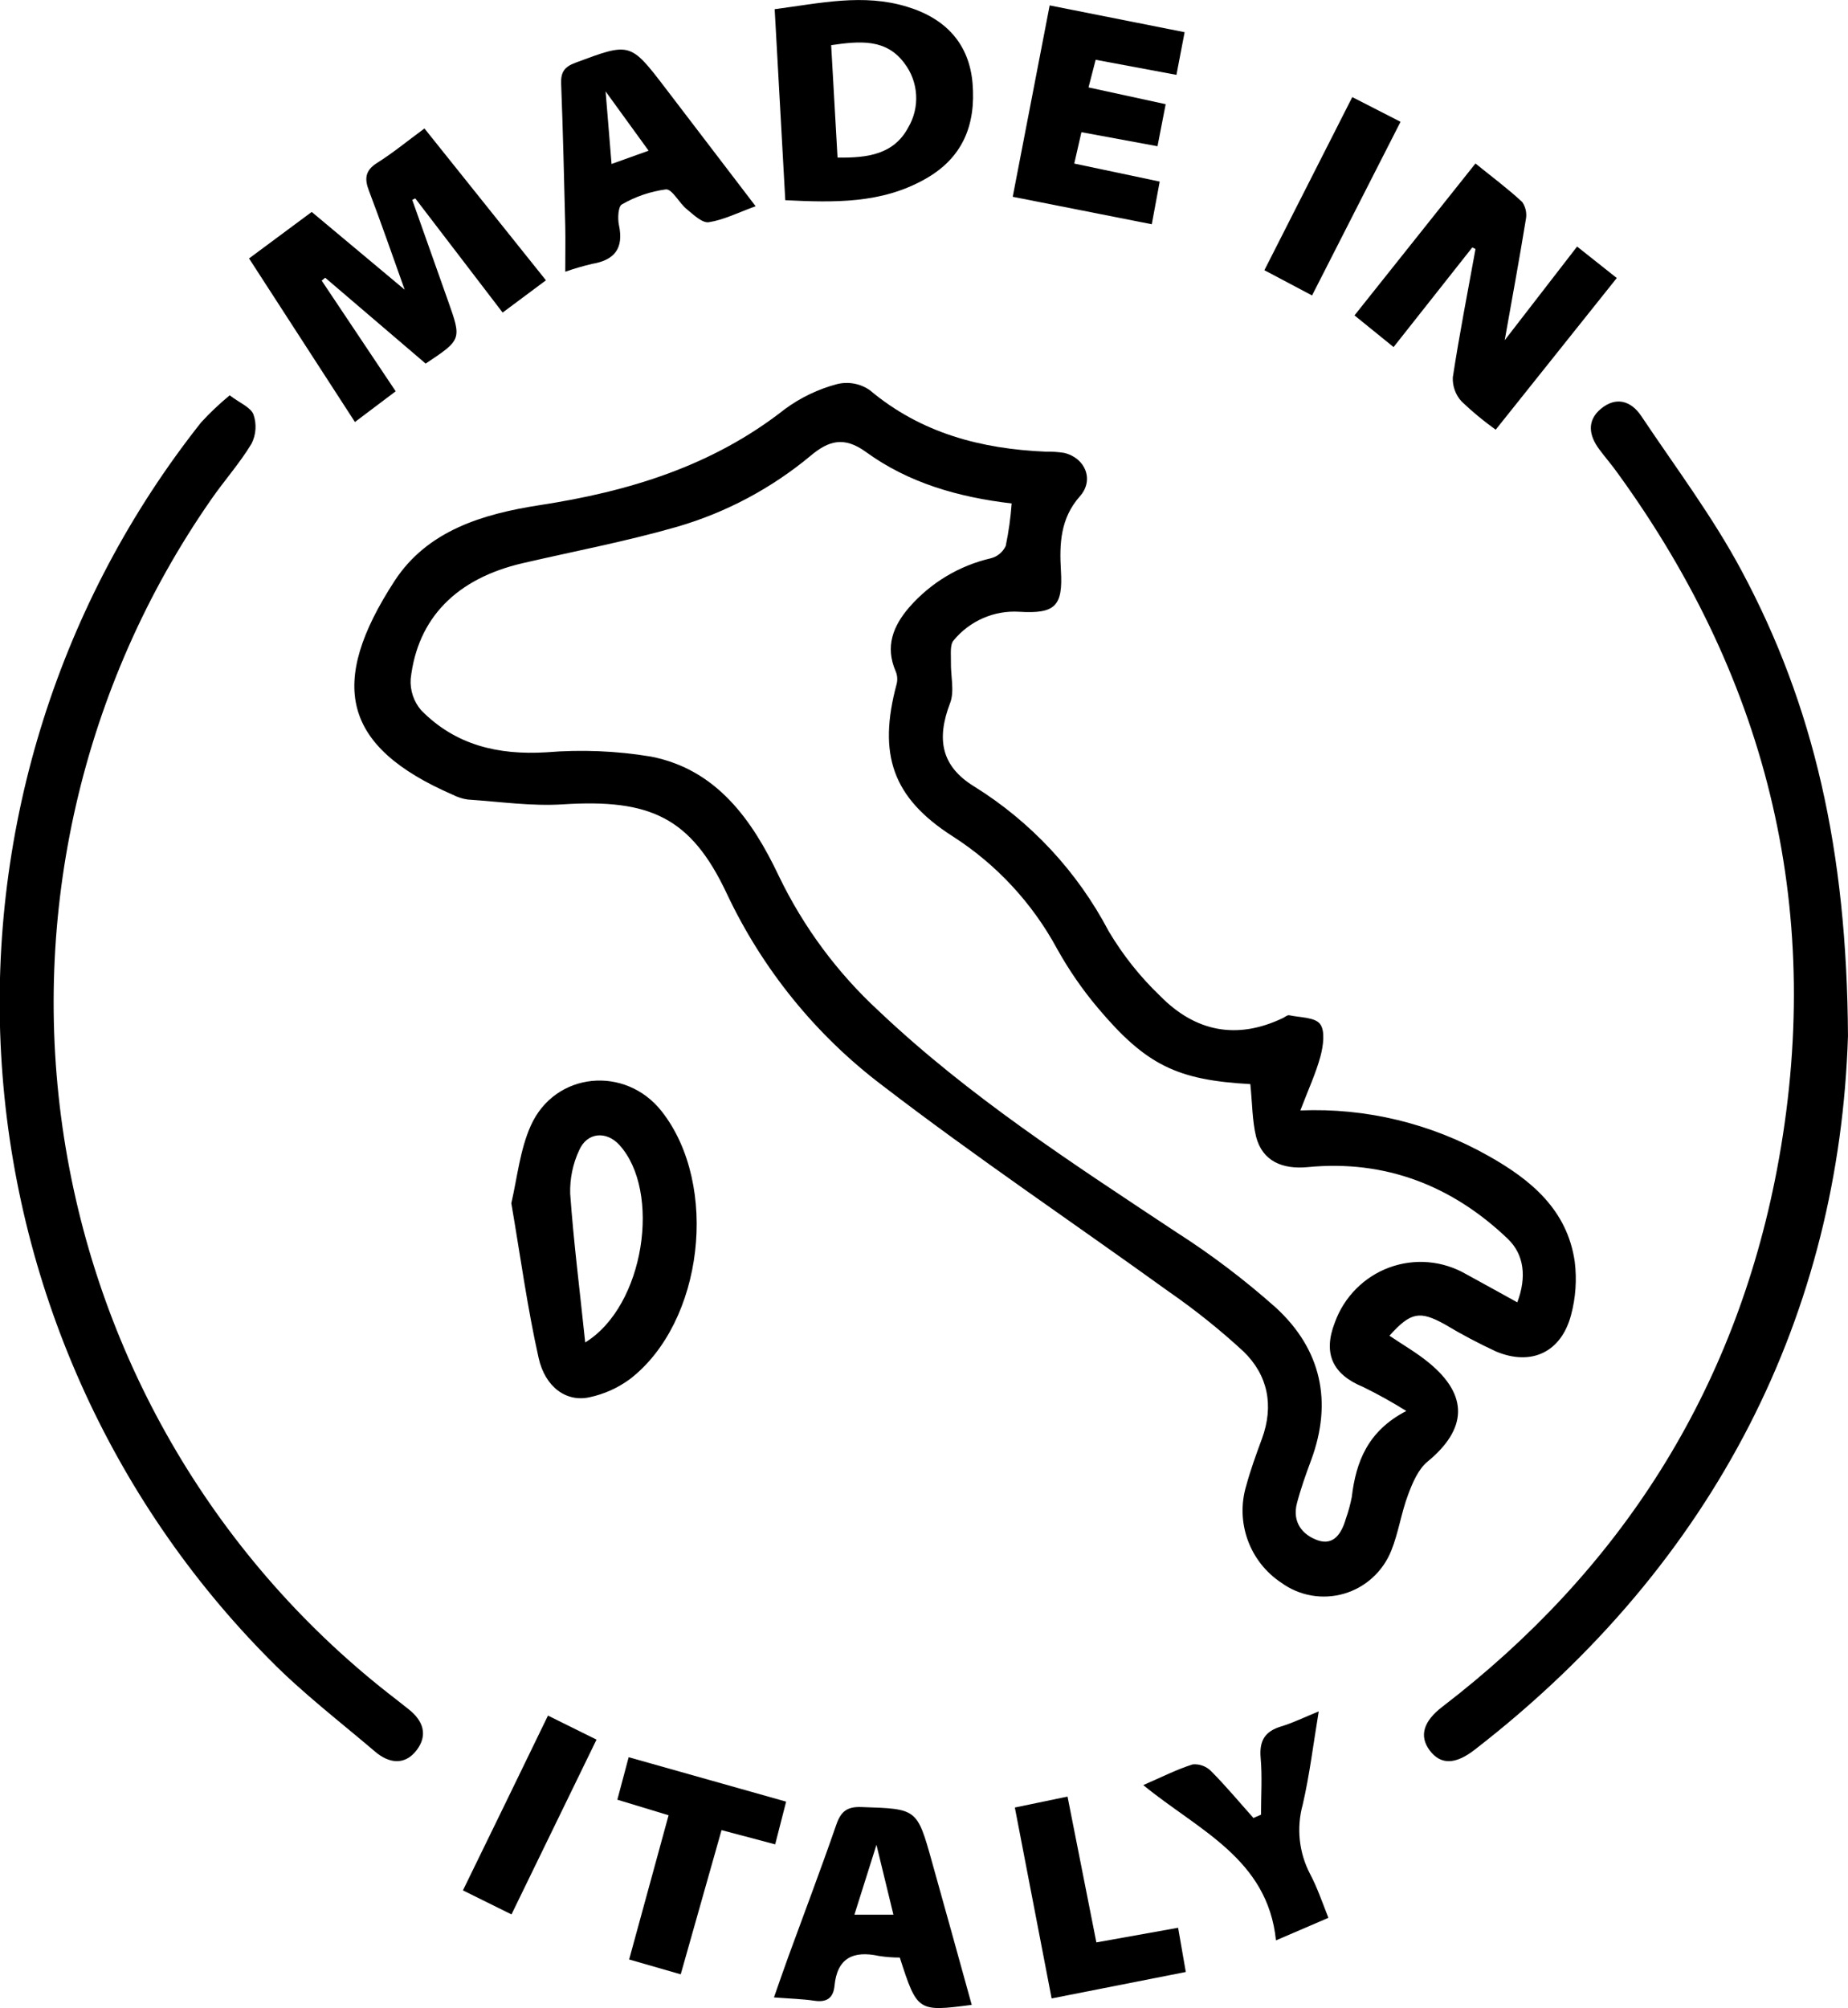 <svg width="81" height="88" viewBox="0 0 81 88" fill="none" xmlns="http://www.w3.org/2000/svg">
<g clip-path="url(#clip0_495_1042)">
<path d="M56.996 48.664C59.875 48.545 62.729 49.235 65.241 50.657C67.088 51.694 68.696 53.011 69.023 55.294C69.12 56.076 69.065 56.87 68.861 57.63C68.43 59.257 67.127 59.874 65.581 59.231C64.809 58.874 64.056 58.476 63.327 58.038C62.23 57.432 61.833 57.498 60.901 58.536C61.488 58.934 62.102 59.284 62.64 59.729C64.374 61.156 64.309 62.625 62.572 64.053C62.165 64.387 61.914 64.977 61.721 65.498C61.42 66.288 61.3 67.163 60.982 67.953C60.801 68.406 60.521 68.811 60.162 69.138C59.803 69.466 59.375 69.706 58.91 69.842C58.445 69.977 57.956 70.004 57.479 69.921C57.002 69.837 56.55 69.645 56.158 69.359C55.482 68.913 54.967 68.258 54.69 67.493C54.413 66.727 54.389 65.891 54.623 65.111C54.813 64.413 55.061 63.731 55.312 63.052C55.847 61.596 55.573 60.261 54.5 59.223C53.465 58.27 52.365 57.39 51.209 56.59C47.031 53.577 42.753 50.699 38.674 47.568C35.754 45.359 33.411 42.467 31.847 39.142C30.28 35.816 28.486 35.007 24.681 35.249C23.297 35.339 21.895 35.131 20.503 35.039C20.275 35.007 20.054 34.936 19.85 34.831C14.997 32.724 14.365 29.962 17.296 25.456C18.735 23.25 21.161 22.523 23.652 22.138C27.549 21.541 31.226 20.429 34.407 17.925C35.095 17.42 35.871 17.049 36.694 16.832C36.937 16.773 37.189 16.766 37.435 16.811C37.681 16.857 37.914 16.953 38.12 17.096C40.374 18.989 43.012 19.676 45.856 19.795C46.118 19.788 46.38 19.806 46.639 19.847C47.569 20.063 47.971 21.032 47.334 21.748C46.474 22.718 46.433 23.837 46.501 24.998C46.595 26.56 46.255 26.907 44.672 26.81C44.13 26.776 43.587 26.872 43.088 27.09C42.589 27.308 42.147 27.641 41.8 28.063C41.627 28.258 41.688 28.685 41.68 29.006C41.664 29.614 41.847 30.288 41.643 30.815C41.037 32.395 41.257 33.577 42.688 34.459C45.182 36.006 47.221 38.197 48.593 40.806C49.214 41.853 49.975 42.81 50.854 43.65C52.395 45.217 54.22 45.583 56.244 44.608C56.331 44.563 56.432 44.477 56.505 44.492C56.978 44.595 57.631 44.574 57.861 44.877C58.091 45.18 57.999 45.838 57.877 46.294C57.681 47.023 57.344 47.752 56.996 48.664ZM54.803 47.51C51.601 47.334 50.235 46.681 48.12 44.171C47.442 43.367 46.843 42.498 46.331 41.577C45.244 39.57 43.668 37.873 41.753 36.648C39.12 34.962 38.47 33.066 39.301 29.975C39.347 29.792 39.333 29.599 39.261 29.425C38.783 28.332 39.147 27.429 39.859 26.607C40.799 25.534 42.048 24.786 43.432 24.466C43.573 24.43 43.704 24.363 43.817 24.269C43.929 24.176 44.02 24.059 44.082 23.926C44.21 23.312 44.297 22.69 44.343 22.064C41.993 21.788 39.815 21.159 37.956 19.808C36.984 19.102 36.313 19.323 35.542 19.963C33.821 21.399 31.824 22.462 29.677 23.086C27.452 23.726 25.164 24.158 22.905 24.682C20.014 25.354 18.304 27.078 18.001 29.751C17.968 30.253 18.133 30.747 18.46 31.126C19.965 32.658 21.834 33.096 23.945 32.969C25.474 32.843 27.013 32.905 28.528 33.156C31.401 33.714 32.968 35.921 34.143 38.402C35.219 40.631 36.704 42.635 38.52 44.308C42.479 48.061 47.031 50.997 51.546 53.991C53.092 54.979 54.557 56.09 55.928 57.311C57.903 59.131 58.422 61.419 57.467 63.995C57.237 64.614 57.015 65.235 56.848 65.872C56.631 66.691 57.072 67.265 57.767 67.505C58.462 67.745 58.812 67.184 58.989 66.56C59.1 66.249 59.187 65.93 59.25 65.606C59.433 64.063 59.95 62.71 61.64 61.835C61.027 61.451 60.395 61.1 59.746 60.782C58.407 60.232 57.978 59.313 58.509 57.954C58.708 57.402 59.025 56.901 59.437 56.485C59.849 56.069 60.345 55.749 60.893 55.547C61.44 55.345 62.024 55.267 62.605 55.316C63.185 55.366 63.748 55.542 64.254 55.834C64.993 56.237 65.732 56.648 66.505 57.074C66.92 55.974 66.811 54.981 66.085 54.288C63.643 51.955 60.713 50.82 57.328 51.147C56.221 51.255 55.333 50.897 55.053 49.806C54.884 49.098 54.889 48.324 54.803 47.51Z" fill="black"/>
<path d="M10.067 17.325C10.519 17.667 10.994 17.851 11.112 18.17C11.183 18.377 11.212 18.596 11.197 18.815C11.183 19.033 11.124 19.247 11.026 19.442C10.504 20.311 9.811 21.08 9.234 21.92C3.593 30.044 1.29 40.055 2.807 49.854C4.325 59.653 9.545 68.48 17.375 74.483L17.915 74.91C18.55 75.41 18.769 76.042 18.255 76.708C17.74 77.375 17.051 77.282 16.447 76.769C14.901 75.452 13.272 74.204 11.846 72.758C4.809 65.677 0.61 56.228 0.05 46.219C-0.509 36.211 2.611 26.346 8.814 18.512C9.204 18.087 9.623 17.691 10.067 17.325Z" fill="black"/>
<path d="M80.999 45.406C80.618 57.435 75.309 68.421 64.635 76.682C63.779 77.346 63.139 77.34 62.666 76.711C62.194 76.082 62.389 75.431 63.22 74.797C71.021 68.811 76.016 61.014 77.879 51.297C80.007 40.129 77.576 29.946 70.932 20.774C70.671 20.4 70.362 20.05 70.088 19.679C69.642 19.073 69.55 18.433 70.167 17.917C70.827 17.367 71.488 17.559 71.937 18.23C73.434 20.471 75.071 22.644 76.335 25.011C79.487 30.897 80.955 37.248 80.999 45.406Z" fill="black"/>
<path d="M22.412 52.732C22.673 51.597 22.793 50.383 23.264 49.333C24.326 46.962 27.421 46.681 29.009 48.711C31.532 51.931 30.837 57.962 27.604 60.442C27.079 60.827 26.48 61.096 25.846 61.232C24.841 61.459 23.895 60.808 23.606 59.5C23.112 57.293 22.809 55.044 22.412 52.732ZM25.65 58.831C28.262 57.232 28.993 52.195 27.144 50.172C26.572 49.551 25.731 49.617 25.384 50.412C25.107 51.007 24.973 51.659 24.992 52.316C25.144 54.438 25.413 56.553 25.65 58.831Z" fill="black"/>
<path d="M18.657 15.934L14.254 12.171L14.1 12.298L17.343 17.148L15.557 18.494L10.916 11.326L13.663 9.288L17.737 12.695C17.173 11.115 16.693 9.733 16.171 8.358C15.967 7.831 16.006 7.465 16.534 7.136C17.223 6.702 17.86 6.178 18.604 5.63C20.375 7.842 22.13 10.033 23.929 12.284L22.031 13.698L18.202 8.695L18.069 8.758C18.591 10.233 19.114 11.707 19.636 13.18C20.239 14.881 20.239 14.881 18.657 15.934Z" fill="black"/>
<path d="M64.532 10.844L61.082 15.21L59.369 13.822L64.671 7.165C65.381 7.739 66.083 8.261 66.721 8.853C66.799 8.967 66.853 9.096 66.88 9.232C66.906 9.368 66.905 9.508 66.875 9.643C66.59 11.392 66.269 13.132 65.953 14.91L69.126 10.805L70.865 12.184L65.558 18.831C65.031 18.455 64.531 18.041 64.062 17.593C63.932 17.452 63.832 17.286 63.766 17.105C63.7 16.924 63.67 16.732 63.678 16.54C63.965 14.657 64.334 12.787 64.673 10.912L64.532 10.844Z" fill="black"/>
<path d="M34.42 8.774C34.263 5.93 34.112 3.21 33.955 0.403C35.956 0.14 37.841 -0.292 39.755 0.295C41.502 0.822 42.484 1.964 42.628 3.647C42.782 5.49 42.187 6.939 40.526 7.86C38.627 8.924 36.587 8.88 34.42 8.774ZM36.431 1.978C36.525 3.642 36.616 5.256 36.71 6.905C38.058 6.928 39.186 6.752 39.808 5.588C40.064 5.155 40.185 4.654 40.154 4.151C40.124 3.648 39.944 3.166 39.638 2.768C38.836 1.685 37.682 1.799 36.431 1.978Z" fill="black"/>
<path d="M42.592 87.861C40.223 88.169 40.205 88.158 39.439 85.788C39.132 85.788 38.824 85.765 38.52 85.717C37.413 85.477 36.692 85.793 36.577 87.034C36.522 87.56 36.238 87.76 35.702 87.681C35.167 87.602 34.603 87.587 33.924 87.534C34.156 86.876 34.352 86.299 34.561 85.728C35.261 83.813 35.984 81.906 36.65 79.982C36.851 79.397 37.11 79.168 37.758 79.192C40.192 79.273 40.194 79.244 40.85 81.596C41.433 83.678 42.014 85.766 42.592 87.861ZM37.447 83.91H39.16C38.928 82.955 38.708 82.049 38.416 80.848C38.053 82.007 37.773 82.889 37.447 83.918V83.91Z" fill="black"/>
<path d="M33.12 9.038C32.352 9.317 31.728 9.635 31.07 9.738C30.785 9.783 30.404 9.417 30.114 9.177C29.774 8.914 29.469 8.279 29.187 8.3C28.507 8.391 27.851 8.614 27.257 8.959C27.098 9.04 27.066 9.569 27.129 9.862C27.346 10.881 26.941 11.397 25.959 11.563C25.559 11.657 25.164 11.772 24.776 11.908C24.776 11.144 24.789 10.528 24.776 9.914C24.724 7.837 24.677 5.759 24.596 3.681C24.575 3.176 24.724 2.936 25.215 2.752C27.625 1.854 27.62 1.838 29.181 3.881L33.12 9.038ZM26.544 4.005L26.805 7.186L28.429 6.604L26.544 4.005Z" fill="black"/>
<path d="M46.008 0.237L51.923 1.411C51.798 2.07 51.688 2.639 51.565 3.281L48.024 2.62C47.914 3.041 47.828 3.381 47.711 3.831L51.093 4.566C50.972 5.182 50.86 5.772 50.735 6.409L47.4 5.793L47.086 7.168L50.831 7.958C50.717 8.585 50.609 9.153 50.484 9.828L44.389 8.624C44.924 5.851 45.452 3.123 46.008 0.237Z" fill="black"/>
<path d="M50.111 78.23C50.908 77.885 51.576 77.543 52.279 77.322C52.428 77.309 52.578 77.33 52.718 77.382C52.859 77.435 52.986 77.517 53.091 77.625C53.736 78.275 54.326 78.984 54.94 79.671L55.272 79.526C55.272 78.697 55.329 77.862 55.256 77.037C55.191 76.287 55.441 75.874 56.152 75.66C56.674 75.502 57.176 75.255 57.802 74.999C57.562 76.437 57.403 77.778 57.1 79.084C56.818 80.103 56.934 81.192 57.424 82.128C57.729 82.704 57.946 83.334 58.225 84.047L55.927 85.035C55.562 81.451 52.522 80.208 50.111 78.23Z" fill="black"/>
<path d="M27.059 78.87C27.228 78.238 27.377 77.677 27.555 77.008L34.457 78.955C34.293 79.592 34.144 80.174 33.977 80.827L31.626 80.203C31.036 82.286 30.451 84.358 29.837 86.523L27.576 85.872C28.155 83.766 28.722 81.683 29.305 79.552L27.059 78.87Z" fill="black"/>
<path d="M46.094 87.579C45.548 84.745 45.026 82.049 44.482 79.213L46.791 78.733C47.219 80.903 47.632 82.986 48.055 85.124L51.638 84.482C51.756 85.153 51.858 85.751 51.975 86.42L46.094 87.579Z" fill="black"/>
<path d="M57.509 12.948L55.42 11.842L59.272 4.255L61.387 5.338L57.509 12.948Z" fill="black"/>
<path d="M24.018 75.184L26.146 76.237L22.419 83.897L20.291 82.844C21.545 80.284 22.754 77.785 24.018 75.184Z" fill="black"/>
</g>
<defs>
<clipPath id="clip0_495_1042">
<rect width="81" height="88" fill="white"/>
</clipPath>
</defs>
</svg>
